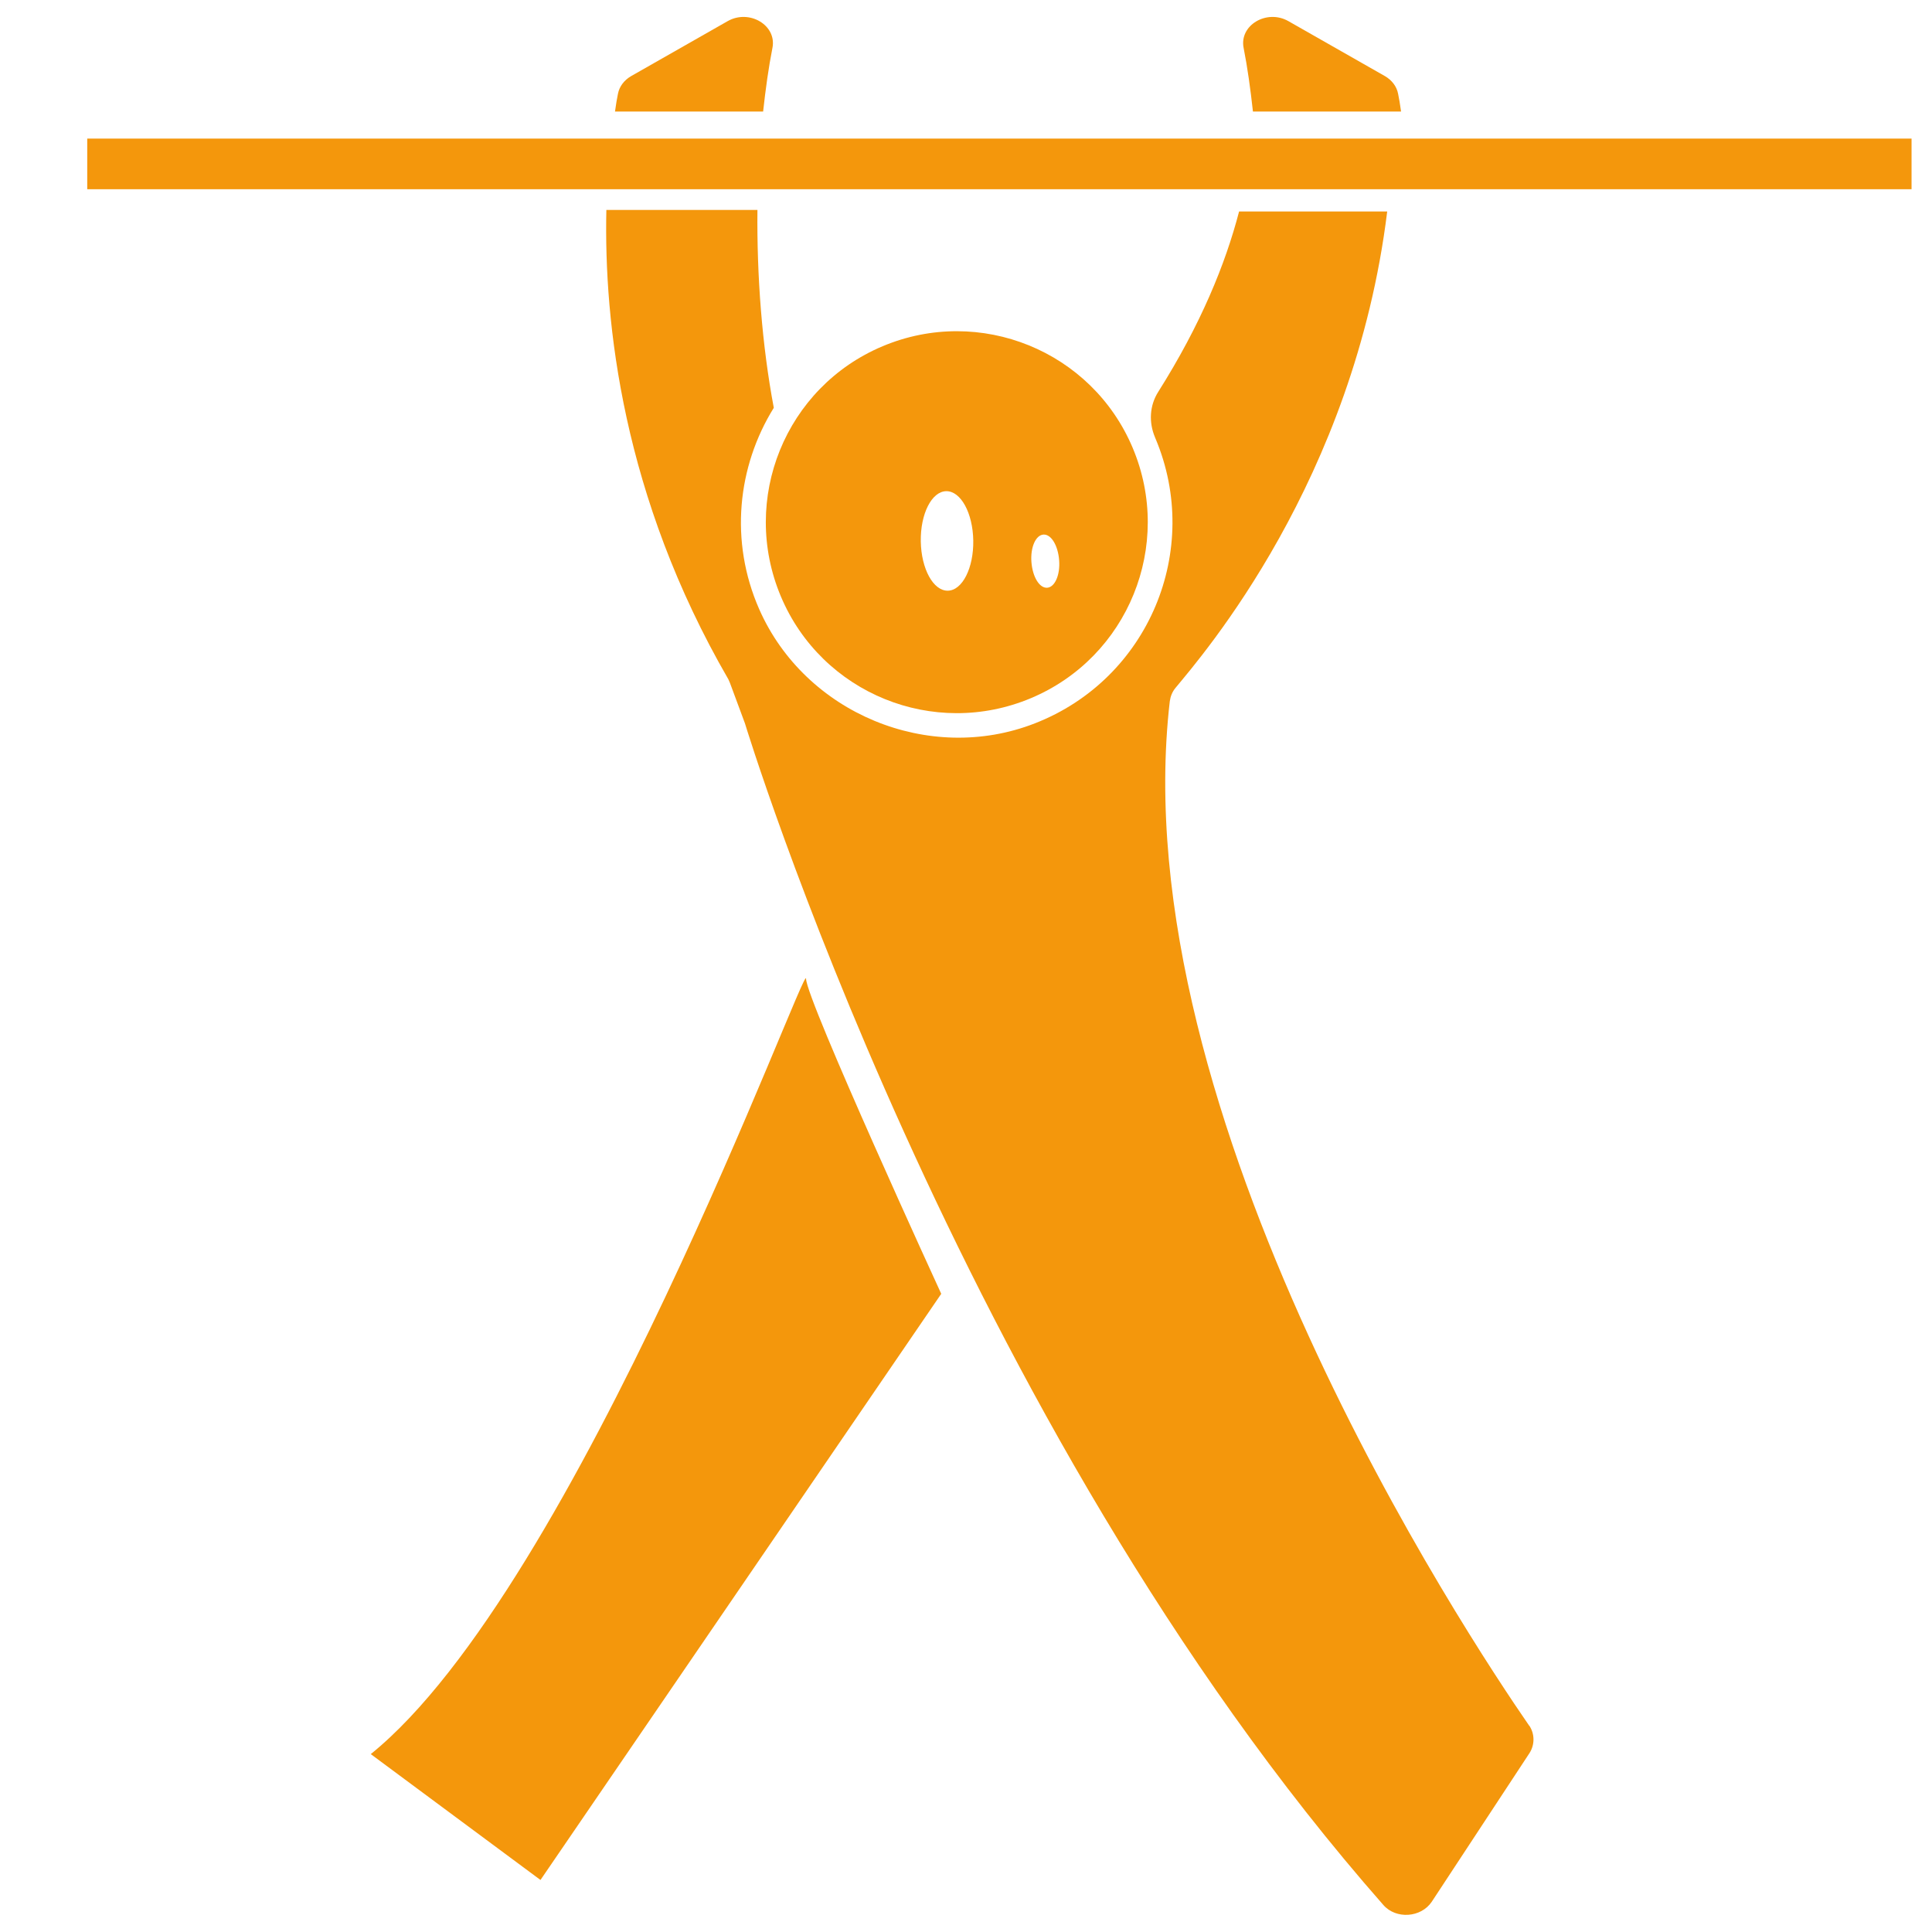 <?xml version="1.0" encoding="UTF-8"?>
<svg xmlns="http://www.w3.org/2000/svg" id="Calque_1" data-name="Calque 1" viewBox="0 0 85.04 85.04">
  <defs>
    <style>.cls-1{fill:#f4970c}</style>
  </defs>
  <path class="cls-1" d="M41.43 56.95s-5.95-12.96-5.95-13.87-10.09 26.8-19.16 34.13l7.47 5.54 17.64-25.8zM33.59 4.91c.11-1 .24-1.94.41-2.8.2-1-1.02-1.72-1.97-1.18l-4.25 2.42c-.31.18-.52.46-.58.78-.04.2-.09.47-.13.78h6.53zm21.56 0c-.11-1-.24-1.94-.41-2.8-.2-1 1.02-1.72 1.97-1.18l4.25 2.42c.31.18.52.46.58.78.04.2.09.47.13.78h-6.53zM3.84 6.1h80.3v2.23H3.84zm63.47 69.86c-2.74-3.97-17.93-26.87-15.82-45.09.03-.22.11-.42.25-.59 1.19-1.44 7.86-9.12 9.32-20.97h-6.52c-.6 2.31-1.69 4.98-3.56 7.94-.38.6-.42 1.34-.14 2 0 .02.02.04.02.05 2.07 4.91-.3 10.59-5.31 12.54-4.66 1.82-10.11-.44-12.13-5.02-1.32-3-.96-6.29.64-8.87-.52-2.75-.75-5.81-.72-8.71h-6.65c-.11 4.96.71 12.61 5.37 20.66l.07.16.66 1.78s9.31 30.65 28.1 52.01c.56.64 1.66.56 2.13-.14l4.3-6.54c.24-.37.24-.85-.01-1.22z"></path>
  <path class="cls-1" d="M49.86 19.72c-1.8-4.28-6.73-6.28-11.01-4.48s-6.28 6.73-4.48 11.01 6.73 6.28 11.01 4.48c4.28-1.8 6.28-6.73 4.48-11.01zM41.72 26c-.64.01-1.17-.96-1.19-2.17-.02-1.21.48-2.2 1.12-2.21.64-.01 1.17.96 1.19 2.17.02 1.21-.48 2.2-1.12 2.21zm4.37-.13c-.34.02-.64-.48-.69-1.13s.19-1.19.53-1.21c.34-.02.64.48.69 1.13s-.19 1.19-.53 1.21z"></path>
</svg>
